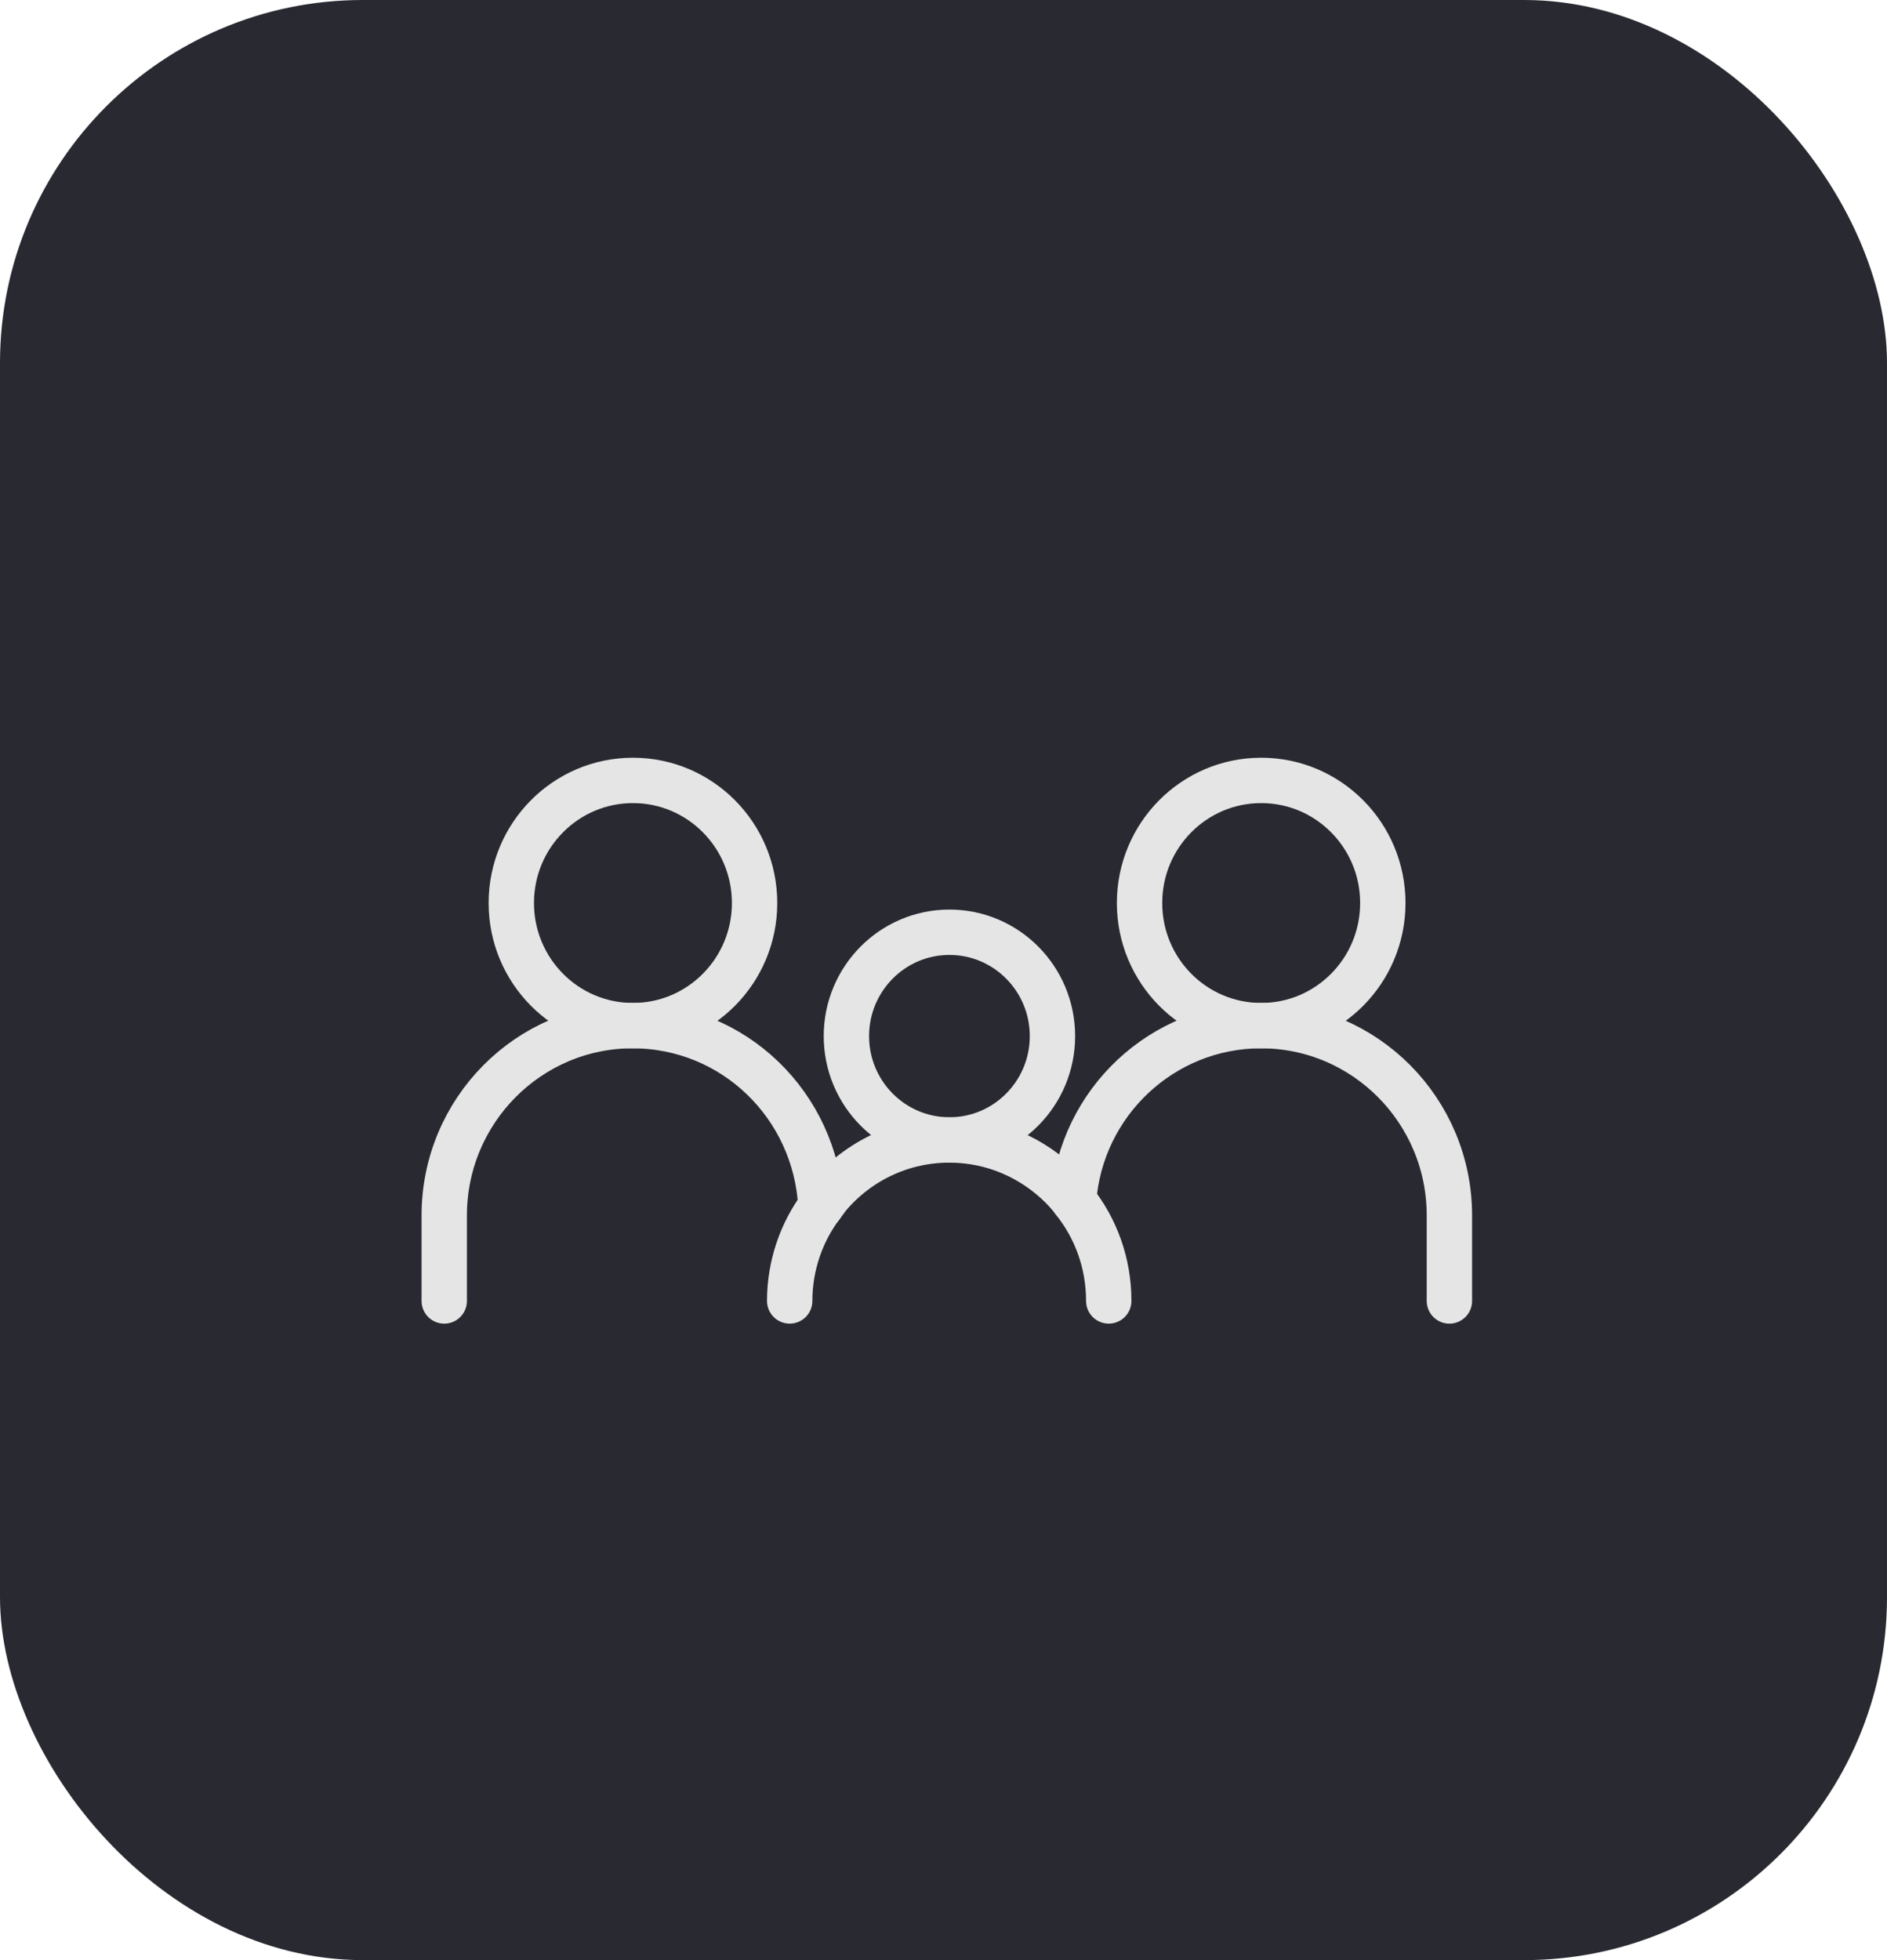 <svg xmlns="http://www.w3.org/2000/svg" width="104" height="108" viewBox="0 0 104 108" fill="none"><rect width="104" height="108" rx="20" fill="#292931"></rect><path d="M34.884 56.511C38.587 56.511 41.588 53.486 41.588 49.755C41.588 46.024 38.587 43 34.884 43C31.181 43 28.18 46.024 28.18 49.755C28.18 53.486 31.181 56.511 34.884 56.511Z" stroke="#E5E5E5" stroke-width="2.5" stroke-miterlimit="10" stroke-linecap="round"></path><path d="M45.242 66.464C45.218 66.44 45.242 66.44 45.242 66.464C44.955 60.911 40.446 56.511 34.863 56.511C29.137 56.511 24.484 61.199 24.484 66.969V71.681" stroke="#E5E5E5" stroke-width="2.5" stroke-miterlimit="10" stroke-linecap="round"></path><path d="M69.509 56.511C73.212 56.511 76.213 53.486 76.213 49.755C76.213 46.024 73.212 43 69.509 43C65.806 43 62.805 46.024 62.805 49.755C62.805 53.486 65.806 56.511 69.509 56.511Z" stroke="#E5E5E5" stroke-width="2.5" stroke-miterlimit="10" stroke-linecap="round"></path><path d="M59.172 66.127C59.578 60.766 64.039 56.511 69.503 56.511C75.229 56.511 79.882 61.199 79.882 66.969V71.681" stroke="#E5E5E5" stroke-width="2.5" stroke-miterlimit="10" stroke-linecap="round"></path><path d="M52.327 62.81C55.463 62.81 58.005 60.248 58.005 57.088C58.005 53.928 55.463 51.366 52.327 51.366C49.191 51.366 46.648 53.928 46.648 57.088C46.648 60.248 49.191 62.81 52.327 62.81Z" stroke="#E5E5E5" stroke-width="2.5" stroke-miterlimit="10" stroke-linecap="round"></path><path d="M43.523 71.68C43.523 69.733 44.168 67.906 45.241 66.464C45.218 66.44 45.241 66.44 45.241 66.44C46.84 64.228 49.416 62.81 52.327 62.81C54.761 62.81 56.956 63.819 58.531 65.406C58.745 65.622 58.984 65.886 59.175 66.151C60.392 67.665 61.107 69.589 61.107 71.68" stroke="#E5E5E5" stroke-width="2.5" stroke-miterlimit="10" stroke-linecap="round"></path></svg>
